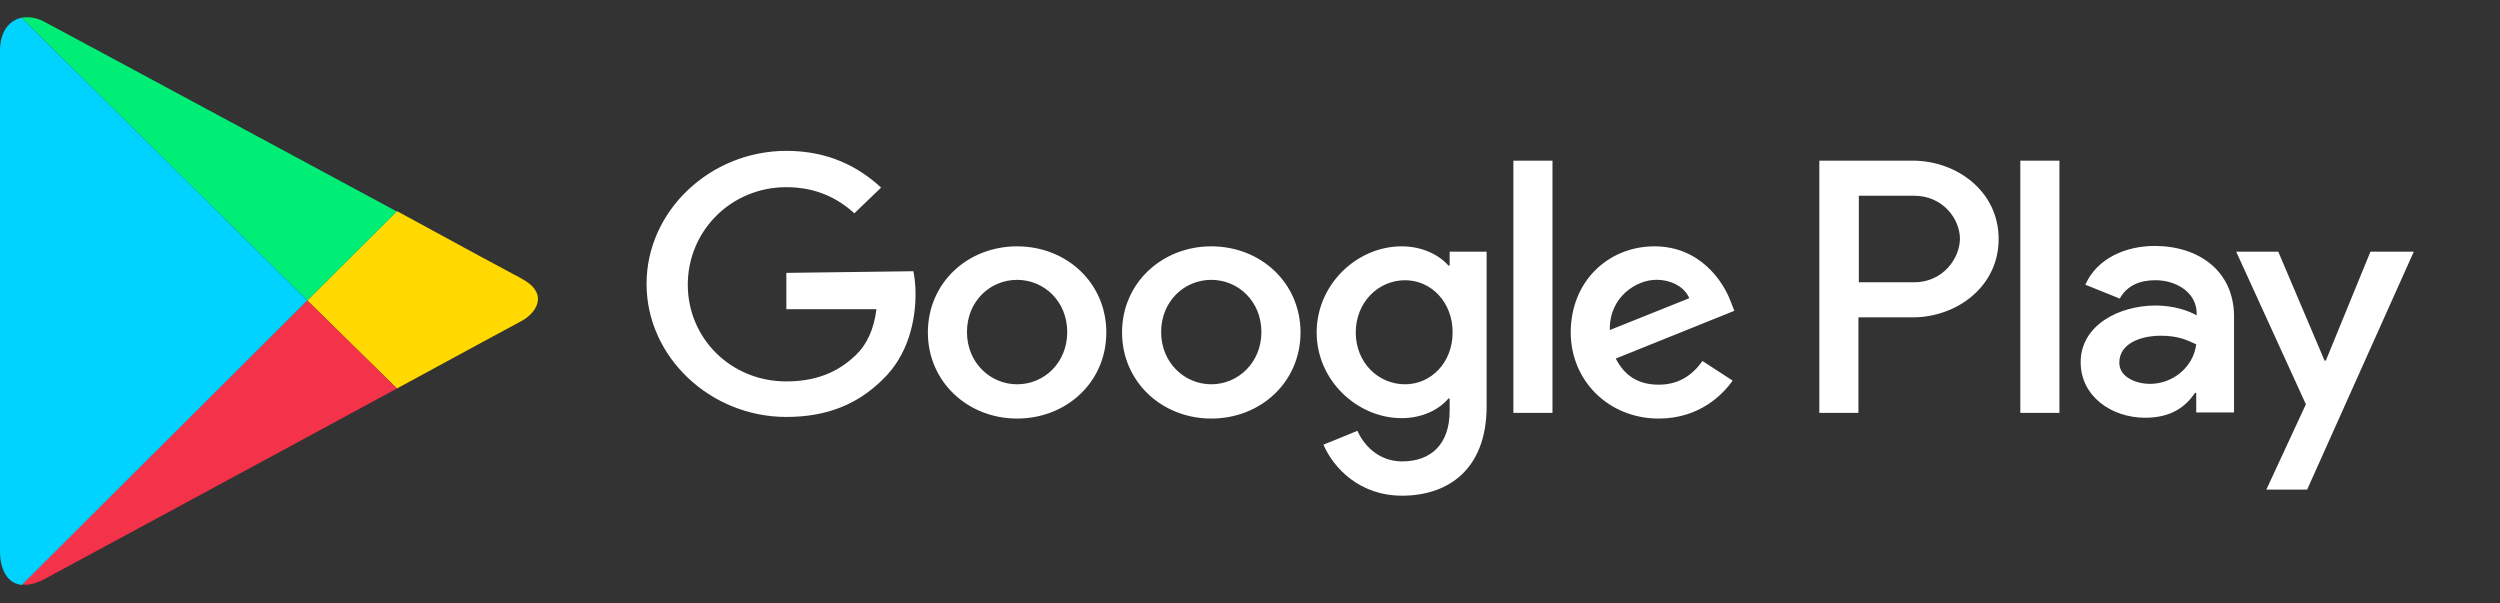 <?xml version="1.0" encoding="UTF-8"?>
<svg xmlns="http://www.w3.org/2000/svg" data-v-64187005="" width="116" height="28" viewBox="0 0 116 28" fill="none">
  <rect x="0" y="0" width="116" height="28" fill="#333333" stroke="none"/>
  <path d="M18.415 18.027C21.581 16.311 23.981 15.003 24.188 14.901C24.85 14.554 25.533 13.634 24.188 12.919C23.754 12.695 21.415 11.428 18.415 9.793L14.256 13.941L18.415 18.027Z" fill="#FFD900"></path>
  <path d="M14.256 13.941L1.014 27.12C1.325 27.161 1.676 27.079 2.089 26.855C2.958 26.385 12.166 21.42 18.415 18.028L14.256 13.941Z" fill="#F43249"></path>
  <path d="M14.256 13.941L18.415 9.814C18.415 9.814 3.021 1.518 2.089 1.028C1.738 0.823 1.345 0.762 0.993 0.823L14.256 13.941Z" fill="#00EE76"></path>
  <path d="M14.256 13.941L0.993 0.823C0.455 0.946 0 1.415 0 2.376C0 3.908 0 24.3 0 25.567C0 26.446 0.352 27.079 1.014 27.14L14.256 13.941Z" fill="#00D3FF"></path>
  <path d="M56.203 11.43C53.936 11.43 52.063 13.115 52.063 15.426C52.063 17.717 53.916 19.421 56.203 19.421C58.49 19.421 60.344 17.736 60.344 15.426C60.344 13.115 58.49 11.43 56.203 11.43ZM56.203 17.831C54.961 17.831 53.877 16.827 53.877 15.408C53.877 13.969 54.962 12.985 56.203 12.985C57.445 12.985 58.529 13.969 58.529 15.408C58.529 16.827 57.445 17.831 56.203 17.831ZM47.193 11.43C44.906 11.43 43.053 13.115 43.053 15.426C43.053 17.717 44.906 19.421 47.193 19.421C49.48 19.421 51.333 17.736 51.333 15.426C51.333 13.115 49.48 11.43 47.193 11.43ZM47.193 17.831C45.95 17.831 44.867 16.827 44.867 15.408C44.867 13.969 45.951 12.985 47.193 12.985C48.435 12.985 49.519 13.969 49.519 15.408C49.519 16.827 48.454 17.831 47.193 17.831ZM36.487 12.661V14.346H40.667C40.548 15.293 40.214 15.994 39.72 16.467C39.109 17.054 38.163 17.698 36.487 17.698C33.904 17.698 31.913 15.691 31.913 13.21C31.913 10.73 33.905 8.685 36.487 8.685C37.886 8.685 38.893 9.215 39.642 9.897L40.883 8.704C39.838 7.738 38.439 7 36.487 7C32.958 7 30 9.783 30 13.173C30 16.562 32.958 19.346 36.487 19.346C38.399 19.346 39.819 18.74 40.963 17.603C42.126 16.486 42.481 14.914 42.481 13.646C42.481 13.248 42.442 12.888 42.382 12.585L36.487 12.661ZM80.296 13.968C79.961 13.078 78.897 11.43 76.767 11.43C74.637 11.43 72.882 13.04 72.882 15.426C72.882 17.66 74.637 19.421 76.964 19.421C78.857 19.421 79.941 18.304 80.394 17.66L78.995 16.751C78.521 17.414 77.891 17.849 76.964 17.849C76.037 17.849 75.387 17.452 74.972 16.637L80.473 14.422L80.296 13.968ZM74.697 15.313C74.657 13.778 75.939 12.983 76.845 12.983C77.575 12.983 78.166 13.325 78.383 13.836L74.697 15.313ZM70.221 19.156H72.035V7.454H70.221V19.156ZM67.264 12.32H67.205C66.791 11.847 66.023 11.43 65.036 11.43C62.966 11.43 61.093 13.192 61.093 15.426C61.093 17.66 62.986 19.402 65.036 19.402C66.022 19.402 66.79 18.986 67.205 18.493H67.264V19.061C67.264 20.596 66.416 21.409 65.056 21.409C63.952 21.409 63.261 20.633 62.986 19.989L61.409 20.633C61.862 21.694 63.065 23 65.056 23C67.185 23 68.979 21.788 68.979 18.853V11.676H67.264V12.32ZM65.194 17.831C63.952 17.831 62.907 16.827 62.907 15.427C62.907 14.026 63.953 13.003 65.194 13.003C66.417 13.003 67.402 14.026 67.402 15.427C67.401 16.808 66.416 17.831 65.194 17.831ZM88.754 7.454H84.417V19.156H86.231V14.725H88.754C90.766 14.725 92.737 13.323 92.737 11.089C92.737 8.855 90.766 7.454 88.754 7.454ZM88.813 13.098H86.25V9.082H88.813C90.154 9.082 90.942 10.162 90.942 11.089C90.924 11.998 90.155 13.098 88.813 13.098ZM99.973 11.412C98.672 11.412 97.312 11.961 96.76 13.21L98.357 13.855C98.712 13.21 99.343 13.002 100.013 13.002C100.96 13.002 101.906 13.551 101.926 14.517V14.631C101.59 14.441 100.901 14.176 100.033 14.176C98.298 14.176 96.543 15.104 96.543 16.808C96.543 18.38 97.963 19.383 99.54 19.383C100.763 19.383 101.432 18.853 101.846 18.229H101.905V19.137H103.659V14.65C103.64 12.586 102.043 11.412 99.973 11.412ZM99.756 17.812C99.165 17.812 98.336 17.528 98.336 16.828C98.336 15.919 99.361 15.578 100.249 15.578C101.037 15.578 101.412 15.749 101.905 15.976C101.767 17.055 100.801 17.812 99.756 17.812ZM109.989 11.677L107.918 16.733H107.86L105.711 11.677H103.759L106.993 18.759L105.159 22.716H107.052L112 11.677H109.989ZM93.743 19.156H95.557V7.454H93.743V19.156Z" fill="white"></path>
</svg>
